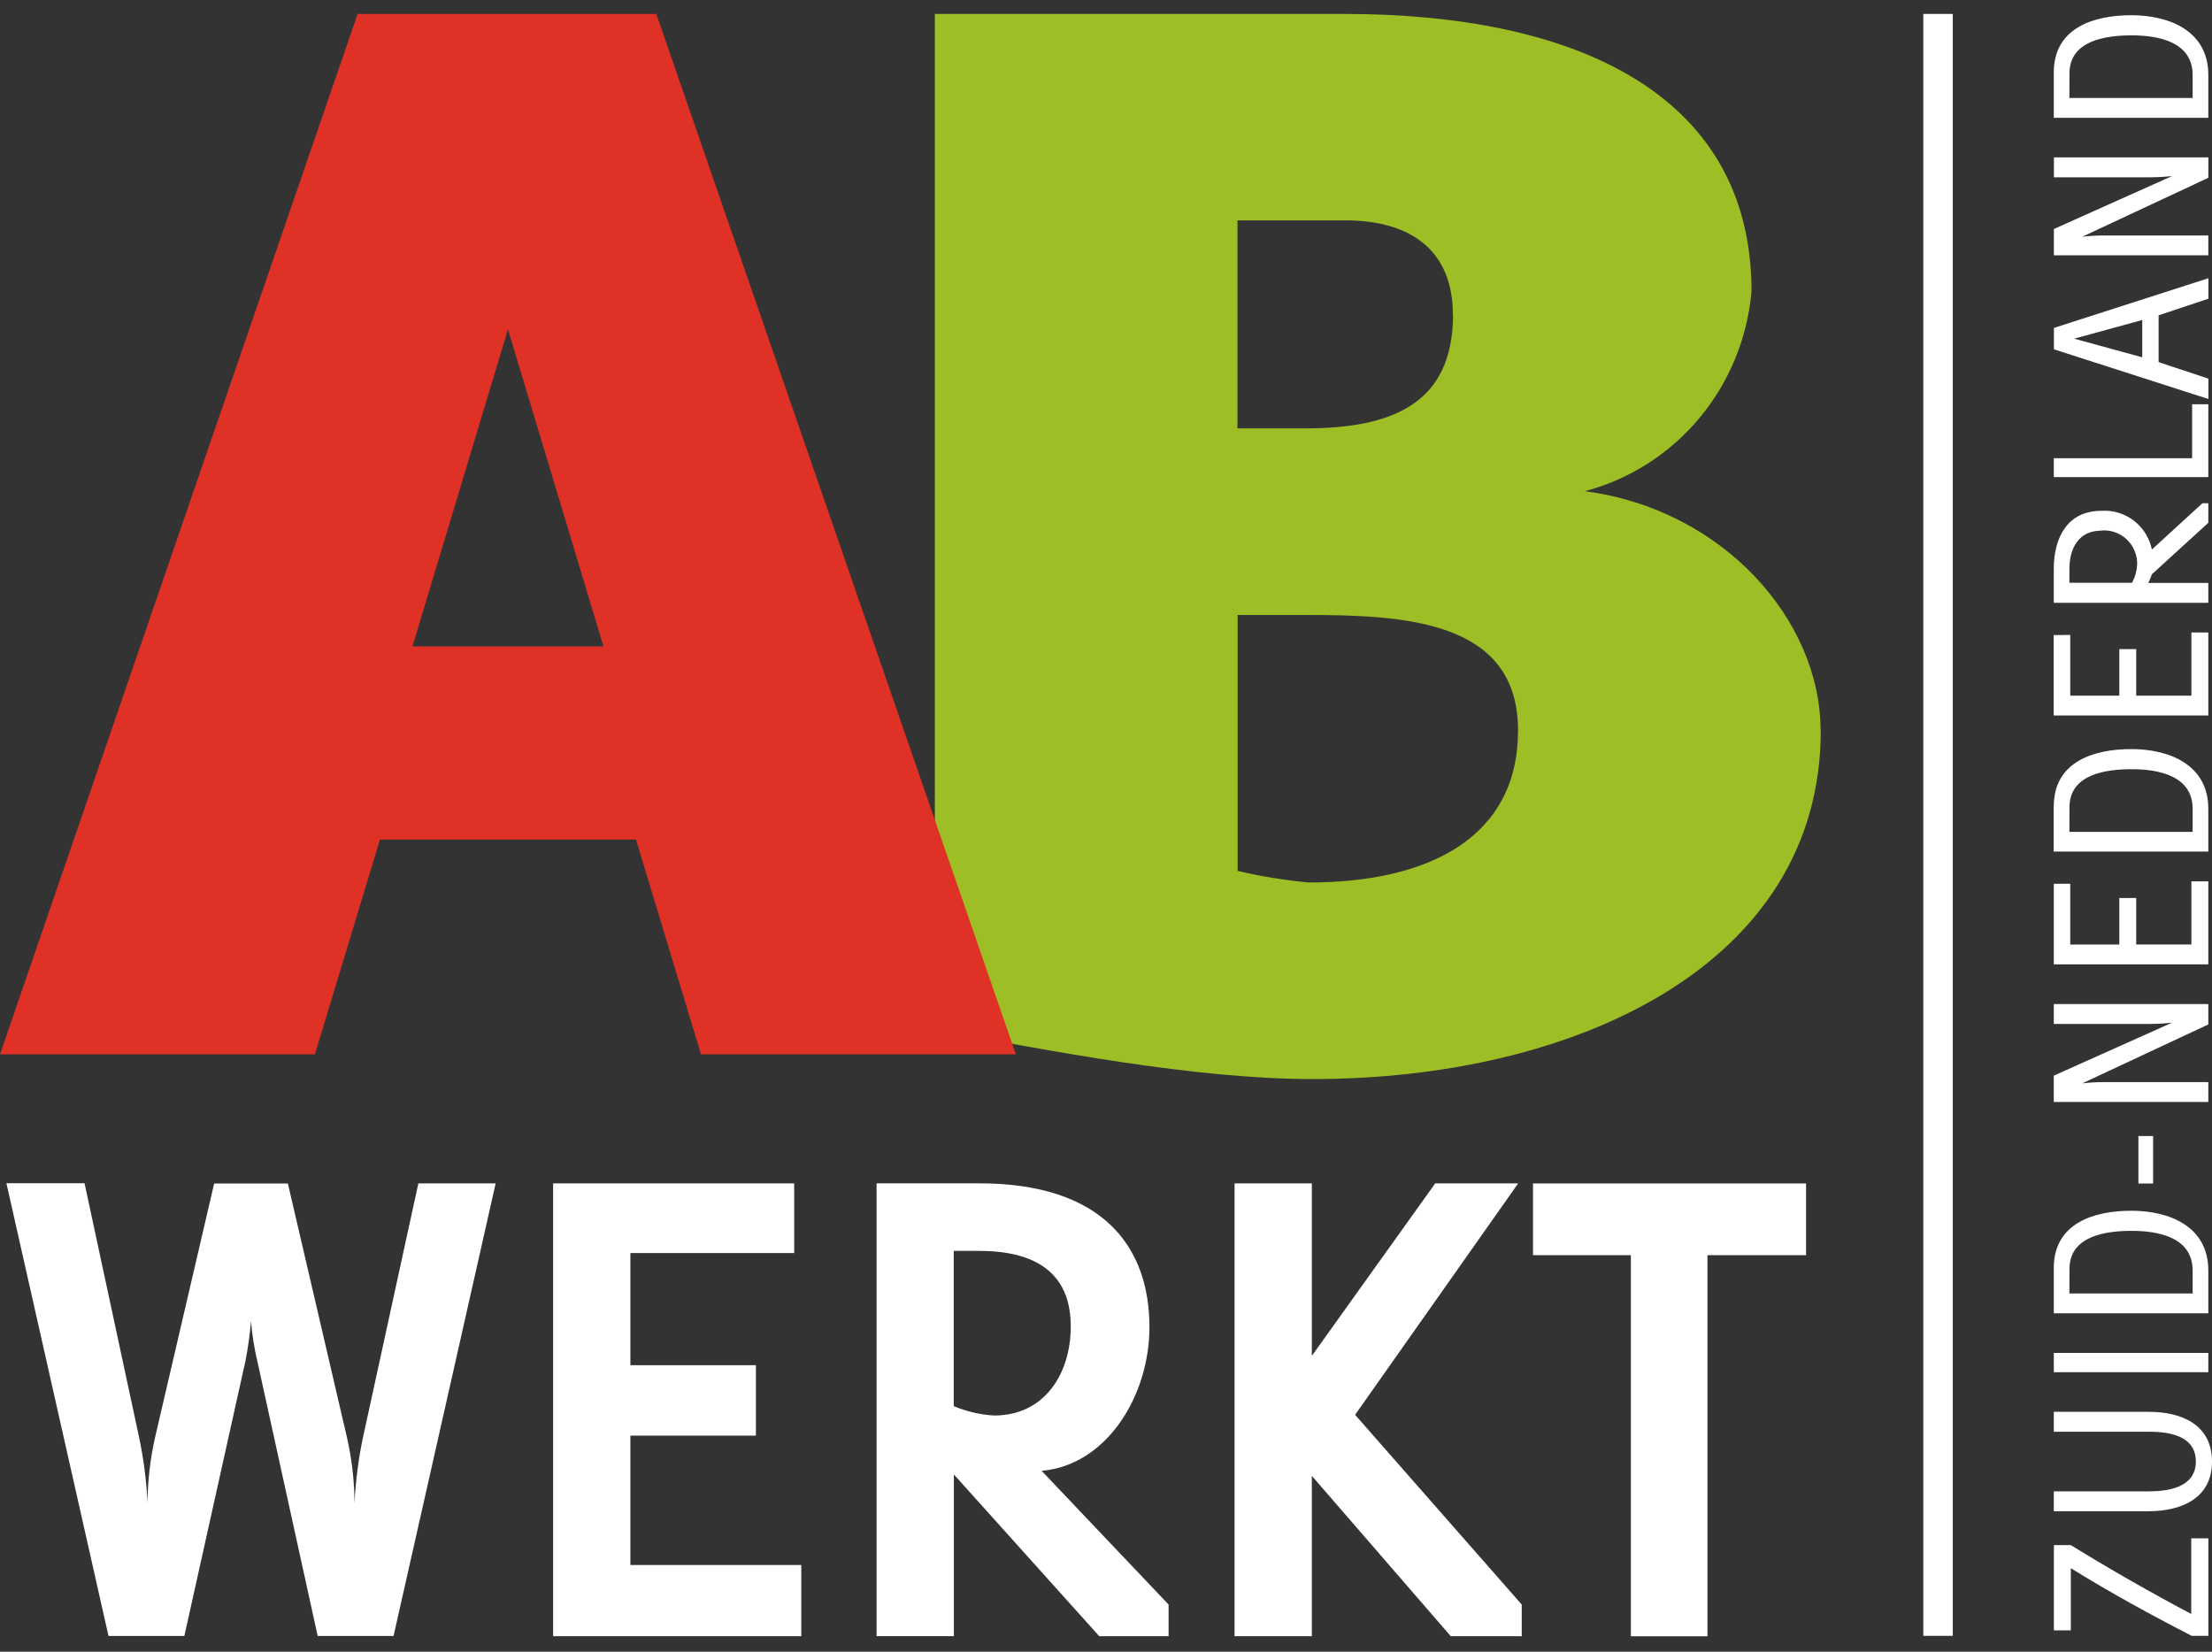 <svg width="75" height="56" viewBox="0 0 75 56" fill="none" xmlns="http://www.w3.org/2000/svg">
<rect x="0" y="0" width="75" height="56" fill="#333333" stroke="none"/>
<g clip-path="url(#clip0_104_982)">
<path d="M61.236 42.557V40.123H51.978V42.557H55.296V55.475H57.893V42.557H61.236ZM51.596 55.475V54.402L45.946 47.968L51.476 40.121H48.663L44.479 45.97V40.121H41.859V55.473H44.479V50.038L49.189 55.473L51.596 55.475ZM36.305 44.97C36.305 46.578 35.415 47.992 33.708 47.992C33.237 47.964 32.774 47.857 32.337 47.675V42.411H33.203C35.39 42.411 36.305 43.386 36.305 44.97ZM39.622 55.474V54.401L35.318 49.868C37.535 49.674 38.973 47.31 38.973 44.994C38.973 42.264 37.386 40.12 33.203 40.12H29.721V55.472H32.342V49.99L37.271 55.474H39.622ZM27.168 55.474V53.061H21.374V48.674H25.63V46.286H21.374V42.484H26.928V40.121H18.754V55.473L27.168 55.474ZM16.806 40.122H14.185L12.309 48.725C12.153 49.464 12.056 50.216 12.021 50.971C12.017 50.208 11.928 49.448 11.757 48.705L9.761 40.127H7.261L5.266 48.698C5.095 49.442 5.006 50.202 5.002 50.965C4.967 50.209 4.87 49.458 4.713 48.718L2.866 40.115H0.217L3.679 55.467H6.251L8.319 46.158C8.408 45.707 8.472 45.251 8.511 44.793C8.548 45.253 8.62 45.709 8.727 46.158L10.771 55.467H13.344L16.806 40.122Z" fill="white"/>
<path d="M51.47 24.772C51.47 28.355 48.507 29.92 44.375 29.92C43.563 29.844 42.758 29.713 41.963 29.528V20.85H44.237C47.612 20.85 51.471 21.018 51.471 24.77M49.267 10.661C49.267 13.741 47.131 14.524 44.237 14.524H41.958V7.471H45.609C47.883 7.471 49.261 8.535 49.261 10.663M61.729 24.772C61.729 21.021 58.422 17.269 53.737 16.654C55.253 16.252 56.609 15.386 57.621 14.173C58.632 12.961 59.249 11.461 59.387 9.879C59.387 3.046 53.186 0.473 45.608 0.473H31.697V34.906C35.624 35.634 40.515 36.585 44.511 36.585C53.398 36.585 61.734 32.722 61.734 24.772" fill="#9EBE25"/>
<path d="M13.985 21.916H20.461L17.223 11.167L13.985 21.916ZM23.768 35.746L21.564 28.467H12.882L10.678 35.746H0L12.125 0.472H22.253L34.443 35.745L23.768 35.746Z" fill="#DF3126"/>
<path d="M65.711 55.462V0.473" stroke="white"/>
<path d="M69.636 2.455V3.993H74.875V2.539C74.875 1.041 73.544 0.516 72.264 0.516C71 0.516 69.636 0.937 69.636 2.455ZM70.168 2.488C70.168 1.359 71.424 1.199 72.281 1.199C73.162 1.199 74.343 1.409 74.343 2.539V3.323H70.165L70.168 2.488ZM74.878 5.337H69.64V6.011H72.916C73.16 6.01 73.404 5.996 73.647 5.969L69.639 7.764V8.657H74.875V7.983H71.315C71.077 7.985 70.838 7.999 70.601 8.026L74.875 6.028L74.878 5.337ZM74.878 9.433L69.64 11.118V11.843L74.878 13.528V12.839L73.19 12.277V10.69L74.878 10.128V9.433ZM70.326 11.482L72.635 10.85V12.114L70.326 11.482ZM69.636 15.536V16.176H74.875V13.707H74.326V15.536H69.636ZM74.875 17.062H74.675L72.962 18.63C72.88 18.239 72.662 17.891 72.347 17.65C72.032 17.409 71.642 17.292 71.249 17.319C70.094 17.319 69.635 18.229 69.635 19.292V20.438H74.875V19.764H72.837C72.887 19.67 72.929 19.571 72.962 19.47L74.875 17.725V17.062ZM71.241 17.988C71.397 17.973 71.555 17.992 71.704 18.043C71.853 18.094 71.99 18.176 72.105 18.284C72.221 18.393 72.312 18.524 72.374 18.671C72.436 18.818 72.466 18.976 72.463 19.135C72.451 19.354 72.392 19.567 72.289 19.759H70.165V19.291C70.165 18.591 70.481 17.992 71.237 17.992M69.632 21.533V24.259H74.875V21.444H74.301V23.585H72.43V22.009H71.857V23.585H70.194V21.526L69.632 21.533ZM69.632 27.337V28.871H74.875V27.42C74.875 25.922 73.544 25.397 72.264 25.397C71 25.397 69.636 25.818 69.636 27.336M70.168 27.369C70.168 26.239 71.424 26.079 72.281 26.079C73.162 26.079 74.343 26.29 74.343 27.42V28.203H70.165L70.168 27.369ZM69.636 29.965V32.696H74.875V29.881H74.301V32.022H72.43V30.446H71.857V32.023H70.194V29.963L69.636 29.965ZM74.875 34.042H69.636V34.716H72.912C73.157 34.714 73.401 34.7 73.644 34.674L69.635 36.469V37.362H74.875V36.688H71.315C71.077 36.689 70.838 36.703 70.601 36.73L74.875 34.733V34.042ZM72.505 38.517V40.127H73.004V38.516L72.505 38.517ZM69.636 42.984V44.526H74.875V43.072C74.875 41.574 73.544 41.049 72.264 41.049C71 41.049 69.636 41.47 69.636 42.987M70.168 43.021C70.168 41.891 71.424 41.731 72.281 41.731C73.162 41.731 74.343 41.942 74.343 43.072V43.855H70.165L70.168 43.021ZM69.636 45.87V46.525H74.875V45.87H69.636ZM72.869 47.867H69.636V48.541H72.838C73.52 48.541 74.452 48.659 74.452 49.553C74.452 50.429 73.521 50.564 72.847 50.564H69.636V51.238H72.838C73.952 51.238 75 50.808 75 49.553C75 48.298 73.96 47.868 72.872 47.868M69.639 52.386V55.276H70.213V53.169C71.552 53.995 72.915 54.746 74.312 55.462H74.877V52.157H74.296V54.72C72.91 53.987 71.552 53.211 70.213 52.386H69.639Z" fill="white"/>
</g>
<defs>
<clipPath id="clip0_104_982">
<rect width="75" height="55" fill="white" transform="translate(0 0.473)"/>
</clipPath>
</defs>
</svg>
